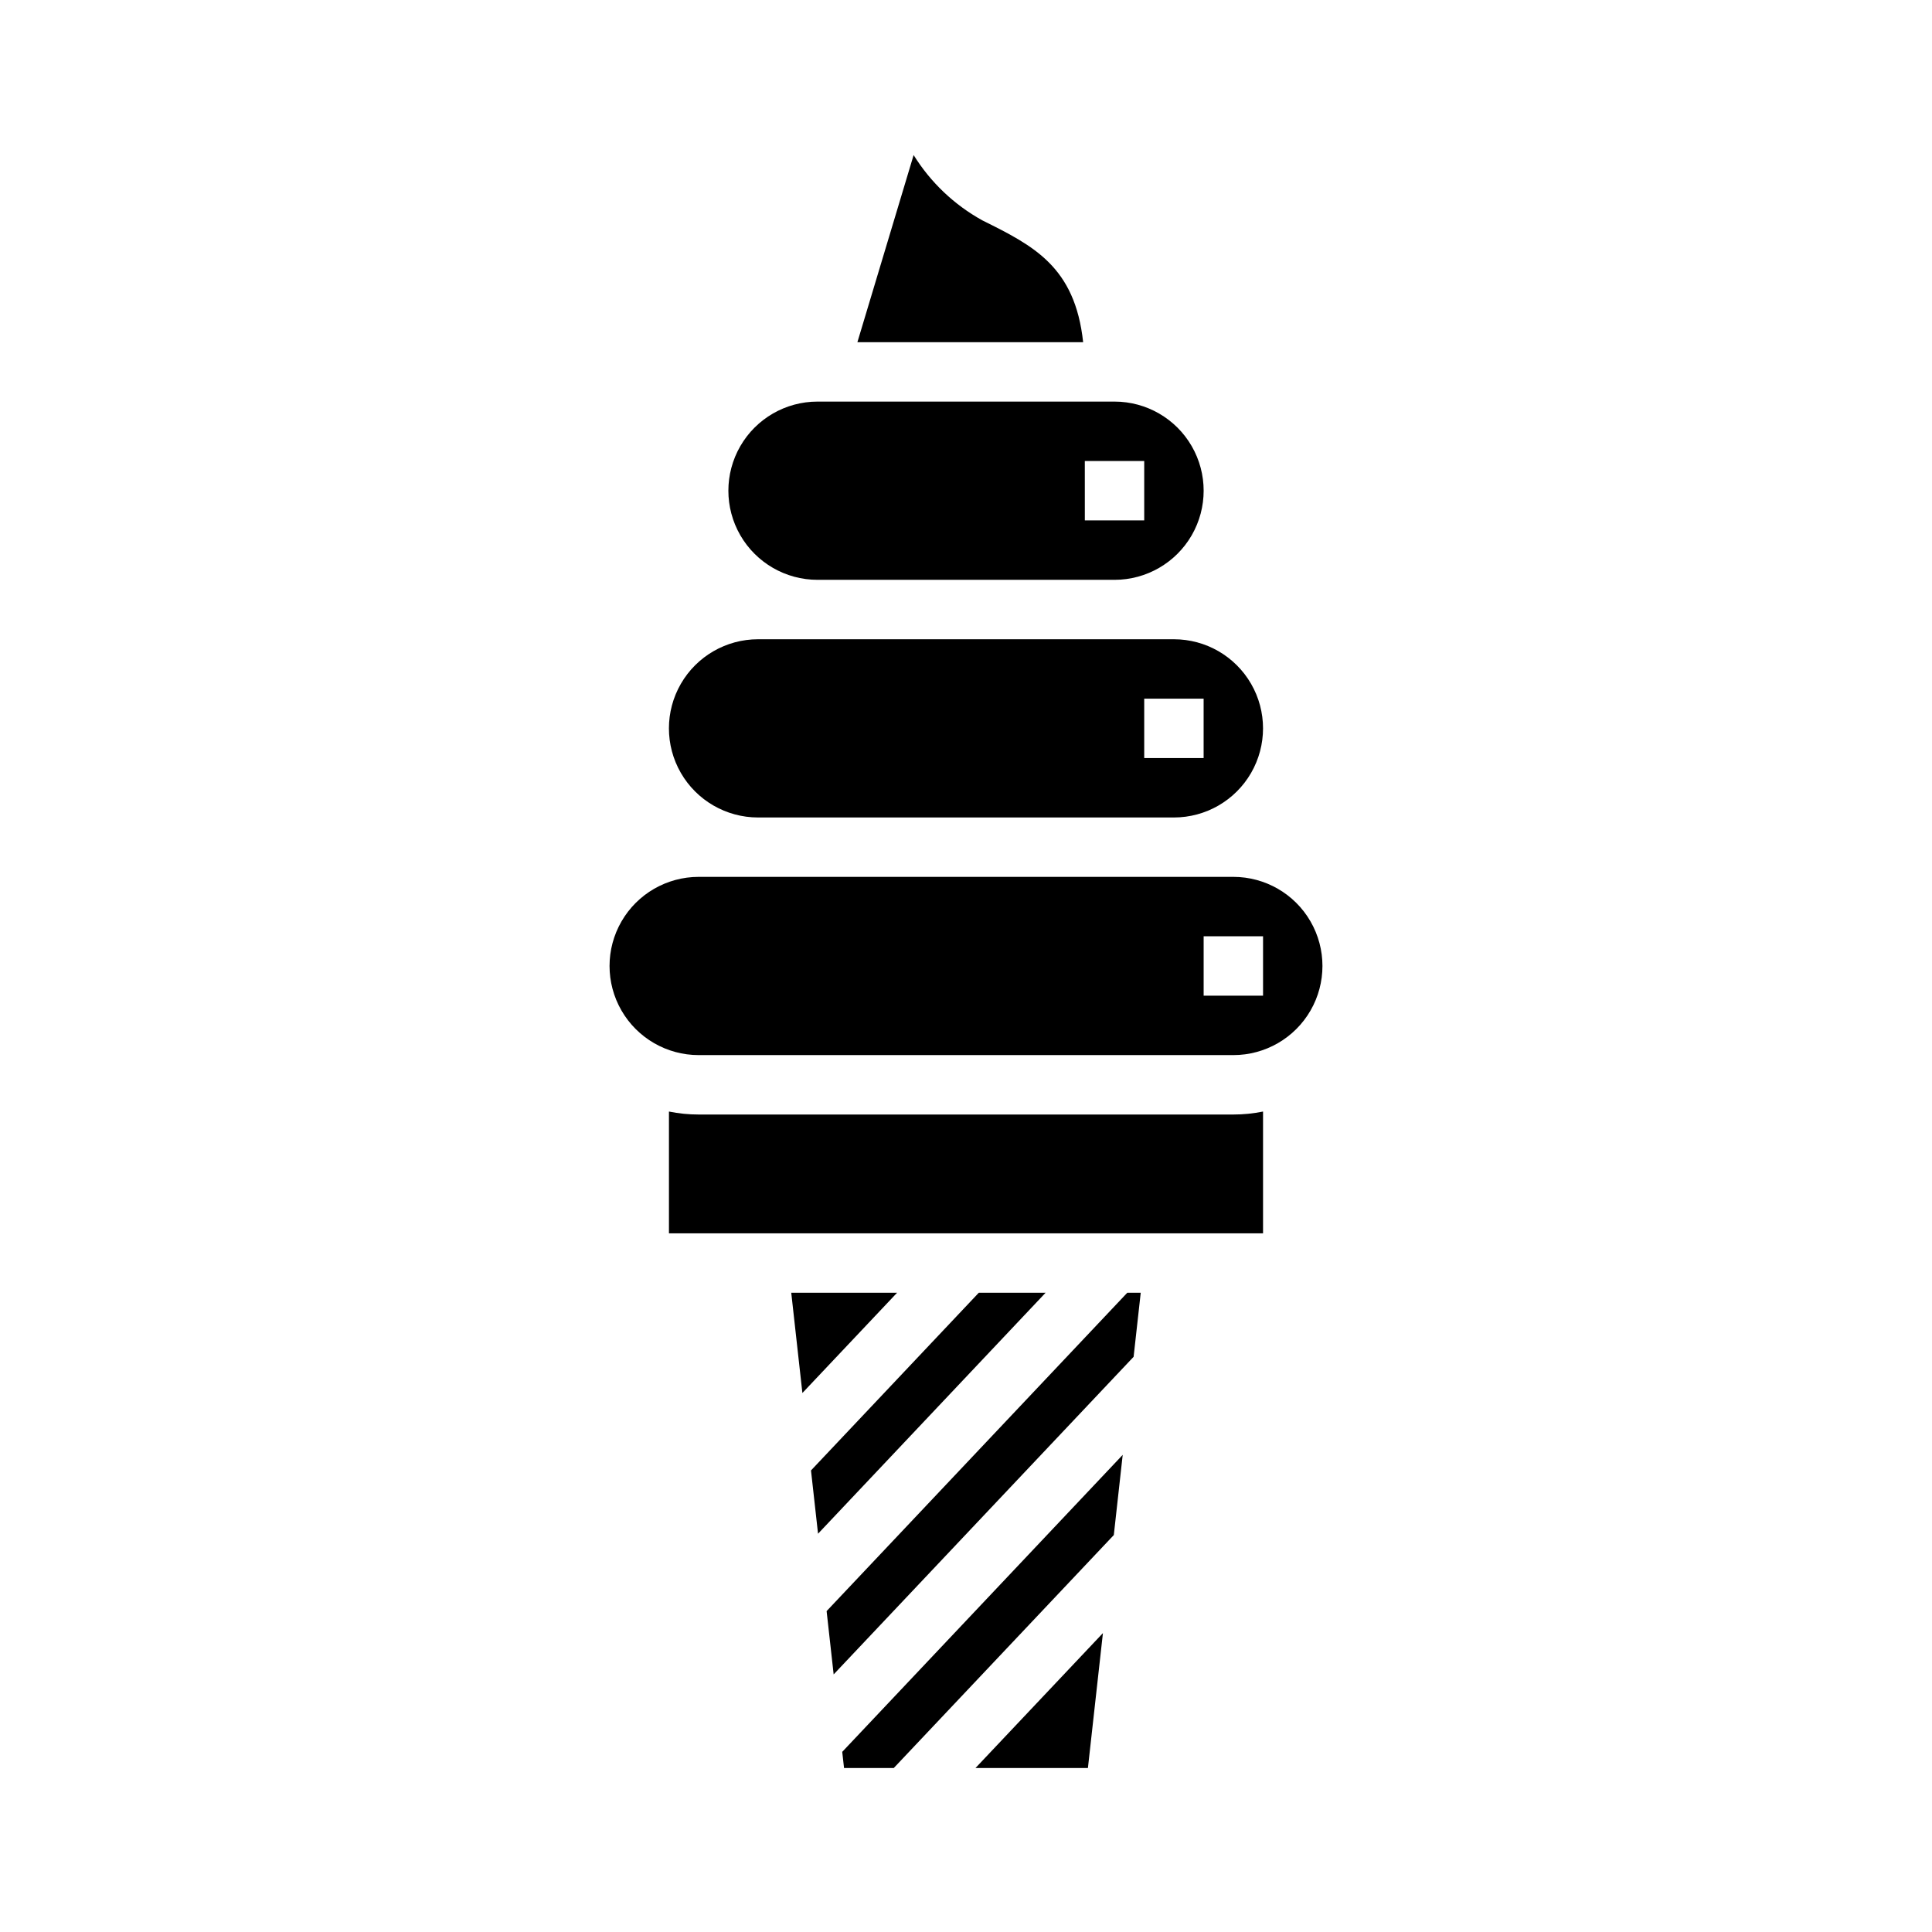 <?xml version="1.0" encoding="UTF-8"?>
<!-- Uploaded to: SVG Repo, www.svgrepo.com, Generator: SVG Repo Mixer Tools -->
<svg fill="#000000" width="800px" height="800px" version="1.1" viewBox="144 144 512 512" xmlns="http://www.w3.org/2000/svg">
 <g>
  <path d="m403.39 486.59-44.469 47.09 1.867 16.77 60.305-63.859z"/>
  <path d="m353.69 486.59 2.953 26.57 25.094-26.57z"/>
  <path d="m344.89 360.64h110.21c8.438 0 16.234-4.5 20.453-11.805 4.219-7.309 4.219-16.312 0-23.617-4.219-7.309-12.016-11.809-20.453-11.809h-110.21c-8.438 0-16.234 4.5-20.453 11.809-4.219 7.305-4.219 16.309 0 23.617 4.219 7.305 12.016 11.805 20.453 11.805zm102.34-31.488h15.742v15.742l-15.742 0.004z"/>
  <path d="m404.35 202.41c-7.461-4.117-13.738-10.078-18.23-17.316l-14.902 49.594h59.828c-2.164-20.051-13.164-25.555-26.695-32.277z"/>
  <path d="m360.64 297.66h78.723c8.438 0 16.234-4.504 20.453-11.809 4.219-7.309 4.219-16.309 0-23.617-4.219-7.309-12.016-11.809-20.453-11.809h-78.723c-8.434 0-16.23 4.5-20.449 11.809-4.219 7.309-4.219 16.309 0 23.617 4.219 7.305 12.016 11.809 20.449 11.809zm70.848-31.488h15.742v15.742h-15.738z"/>
  <path d="m329.15 439.36c-2.641 0-5.277-0.262-7.871-0.789v32.277h157.44v-32.277c-2.59 0.527-5.227 0.789-7.871 0.789z"/>
  <path d="m363.06 570.96 1.867 16.773 79.492-84.168 1.887-16.98h-3.559z"/>
  <path d="m470.85 376.38h-141.7c-8.434 0-16.23 4.5-20.449 11.809-4.219 7.305-4.219 16.309 0 23.613 4.219 7.309 12.016 11.809 20.449 11.809h141.7c8.438 0 16.234-4.5 20.453-11.809 4.215-7.305 4.215-16.309 0-23.613-4.219-7.309-12.016-11.809-20.453-11.809zm7.871 31.488h-15.742v-15.746h15.742z"/>
  <path d="m432.31 612.54 3.977-35.754-33.773 35.754z"/>
  <path d="m367.68 612.54h13.18l58.312-61.738 2.356-21.25-74.328 78.707z"/>
 </g>
</svg>